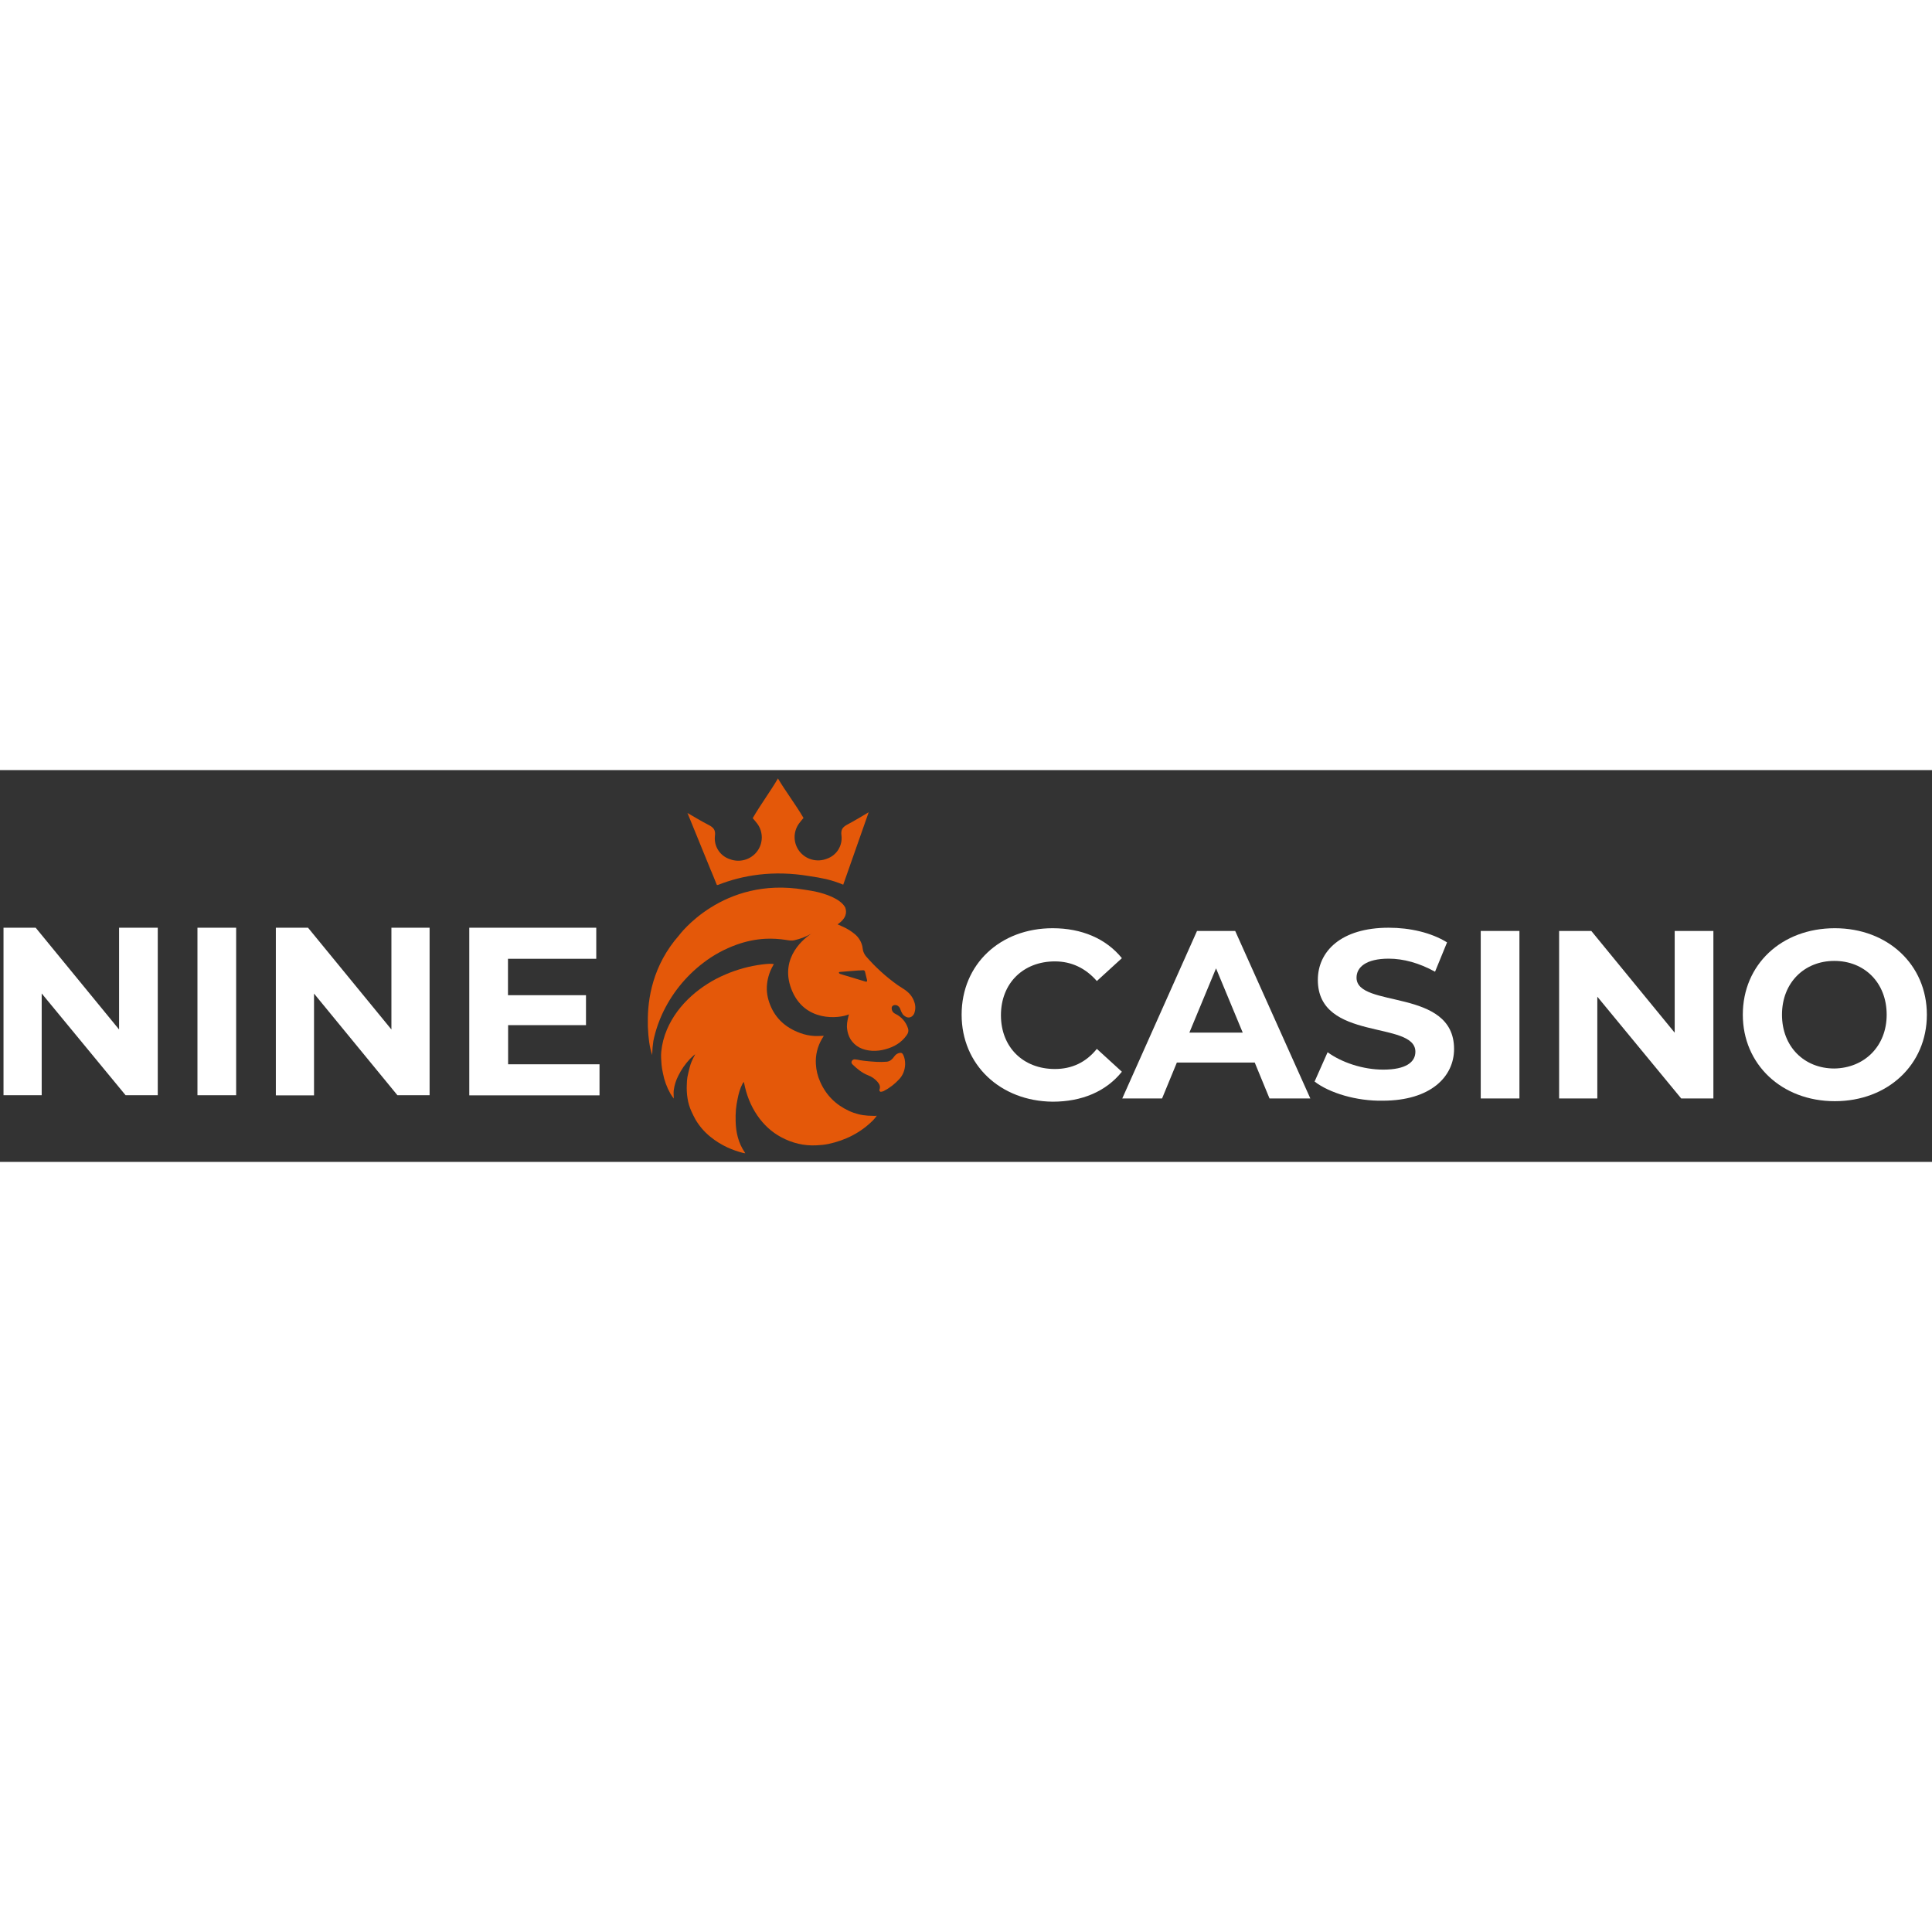 <?xml version="1.0"?>
<svg xmlns="http://www.w3.org/2000/svg" width="60" height="60" viewBox="0 0 143 29" fill="none">
<rect x="0" y="0" width="143" height="29" fill="#333333" stroke="none"/>
<path d="M11.677 11.667V24.065H9.296L3.086 16.532V24.065H0.26V11.667H2.641L8.814 19.199V11.667H11.677Z" fill="white"/>
<path d="M14.615 11.667H17.479V24.065H14.615V11.667Z" fill="white"/>
<path d="M31.797 11.667V24.065H29.416L23.243 16.541V24.074H20.417V11.667H22.799L28.971 19.199V11.667H31.797Z" fill="white"/>
<path d="M44.374 21.775V24.074H34.735V11.667H44.133V13.966H37.599V16.661H43.373V18.878H37.608V21.775H44.374Z" fill="white"/>
<path d="M71.176 18.105C71.176 14.362 74.039 11.704 77.913 11.704C80.054 11.704 81.861 12.467 83.038 13.92L81.185 15.613C80.341 14.647 79.294 14.159 78.08 14.159C75.745 14.159 74.086 15.769 74.086 18.142C74.086 20.515 75.735 22.124 78.08 22.124C79.331 22.124 80.378 21.637 81.185 20.634L83.038 22.326C81.871 23.78 80.091 24.543 77.913 24.543C74.039 24.506 71.176 21.811 71.176 18.105Z" fill="white"/>
<path d="M92.871 21.646H87.107L86.013 24.304H83.066L88.599 11.906H91.425L96.986 24.304H93.965L92.871 21.646ZM91.982 19.429L90.007 14.674L88.034 19.429H91.982Z" fill="white"/>
<path d="M97.301 23.053L98.265 20.883C99.312 21.646 100.888 22.17 102.38 22.17C104.076 22.17 104.762 21.609 104.762 20.846C104.762 18.51 97.542 20.119 97.542 15.53C97.542 13.433 99.238 11.667 102.788 11.667C104.363 11.667 105.929 12.025 107.106 12.752L106.217 14.923C105.049 14.279 103.881 13.957 102.788 13.957C101.092 13.957 100.406 14.601 100.406 15.364C100.406 17.663 107.625 16.091 107.625 20.643C107.625 22.694 105.892 24.469 102.343 24.469C100.406 24.506 98.395 23.899 97.301 23.053Z" fill="white"/>
<path d="M109.599 11.906H112.463V24.304H109.599V11.906Z" fill="white"/>
<path d="M126.819 11.906V24.304H124.437L118.228 16.771V24.304H115.401V11.906H117.783L123.955 19.438V11.906H126.819Z" fill="white"/>
<path d="M128.997 18.105C128.997 14.398 131.86 11.704 135.808 11.704C139.719 11.704 142.62 14.398 142.62 18.105C142.62 21.811 139.719 24.506 135.808 24.506C131.86 24.506 128.997 21.765 128.997 18.105ZM139.645 18.105C139.645 15.732 137.995 14.123 135.771 14.123C133.556 14.123 131.897 15.732 131.897 18.105C131.897 20.478 133.547 22.087 135.771 22.087C137.995 22.051 139.645 20.441 139.645 18.105Z" fill="white"/>
<path d="M51.806 17.866C51.806 17.857 51.797 17.857 51.797 17.847C51.797 17.847 51.797 17.847 51.806 17.847C51.797 17.857 51.797 17.866 51.806 17.866C51.797 17.866 51.806 17.866 51.806 17.866Z" fill="#F84B00"/>
<path d="M59.508 9.827L59.498 9.837V9.827C59.498 9.827 59.498 9.827 59.508 9.827Z" fill="#F84B00"/>
<path d="M64.772 25.596C64.596 25.592 64.419 25.589 64.243 25.578C63.757 25.549 63.281 25.429 62.84 25.224C61.866 24.774 61.151 24.069 60.716 23.09C60.523 22.668 60.412 22.214 60.388 21.751C60.35 21.101 60.507 20.454 60.839 19.892C60.881 19.82 60.926 19.75 60.975 19.671H60.89C60.691 19.675 60.491 19.691 60.292 19.681C59.926 19.662 59.564 19.587 59.221 19.459C58.185 19.079 57.416 18.415 57.006 17.384C56.808 16.888 56.714 16.373 56.774 15.838C56.825 15.353 56.978 14.883 57.222 14.46C57.241 14.427 57.257 14.393 57.277 14.355C57.169 14.343 57.06 14.336 56.951 14.336C56.771 14.345 56.591 14.362 56.411 14.385C55.474 14.505 54.558 14.755 53.691 15.128C52.771 15.517 51.922 16.054 51.18 16.718C50.397 17.425 49.775 18.241 49.362 19.211C49.143 19.727 49.002 20.273 48.945 20.831C48.911 21.151 48.942 21.48 48.965 21.803C48.986 22.017 49.021 22.23 49.069 22.439C49.169 22.971 49.357 23.484 49.625 23.955C49.696 24.077 49.786 24.191 49.871 24.312C49.868 24.099 49.845 23.902 49.867 23.709C49.915 23.337 50.026 22.975 50.197 22.639C50.423 22.174 50.72 21.747 51.077 21.37C51.191 21.251 51.32 21.146 51.442 21.035C51.44 21.055 51.435 21.074 51.427 21.093C51.272 21.379 51.128 21.67 51.052 21.989C50.993 22.235 50.924 22.479 50.879 22.727C50.852 22.901 50.838 23.078 50.836 23.254C50.817 23.601 50.834 23.948 50.888 24.291C50.94 24.631 51.039 24.961 51.182 25.274C51.277 25.472 51.367 25.672 51.476 25.86C51.76 26.346 52.129 26.776 52.568 27.131C52.959 27.451 53.389 27.72 53.849 27.932C54.222 28.103 54.61 28.239 55.008 28.337C55.052 28.348 55.098 28.354 55.161 28.364C55.14 28.324 55.13 28.302 55.117 28.282C54.649 27.594 54.471 26.82 54.45 26.006C54.44 25.709 54.448 25.411 54.472 25.114C54.498 24.856 54.538 24.599 54.592 24.345C54.668 23.953 54.772 23.569 54.959 23.213C54.985 23.17 55.013 23.127 55.044 23.087C55.058 23.099 55.062 23.101 55.062 23.103C55.066 23.117 55.07 23.13 55.072 23.144C55.242 24.012 55.549 24.826 56.053 25.561C56.514 26.233 57.094 26.781 57.816 27.169C58.634 27.609 59.511 27.824 60.445 27.772C60.733 27.762 61.02 27.73 61.303 27.675C62.582 27.402 63.708 26.839 64.632 25.908C64.722 25.81 64.807 25.707 64.886 25.6L64.869 25.578C64.837 25.587 64.805 25.593 64.772 25.596ZM51.445 21.032L51.453 21.023C51.453 21.027 51.453 21.029 51.453 21.033L51.445 21.032Z" fill="#E45809"/>
<path d="M66.559 20.939C66.408 20.974 66.277 21.067 66.192 21.196C66.054 21.389 65.886 21.56 65.639 21.584C65.386 21.605 65.133 21.609 64.88 21.595C64.598 21.583 64.316 21.554 64.034 21.526C63.903 21.514 63.773 21.489 63.643 21.469C63.52 21.449 63.398 21.416 63.274 21.409C63.225 21.405 63.176 21.416 63.134 21.442C63.091 21.467 63.059 21.505 63.04 21.55C62.998 21.645 63.04 21.728 63.11 21.794C63.451 22.12 63.809 22.418 64.259 22.593C64.515 22.689 64.744 22.846 64.926 23.048C65.078 23.22 65.191 23.406 65.094 23.651C65.066 23.722 65.133 23.819 65.201 23.811C65.27 23.805 65.338 23.788 65.402 23.76C65.835 23.538 66.224 23.241 66.551 22.883C66.859 22.557 66.98 22.169 66.996 21.776C66.994 21.509 66.957 21.288 66.856 21.082C66.791 20.944 66.708 20.906 66.559 20.939Z" fill="#E45809"/>
<path d="M67.684 17.189C67.571 16.82 67.342 16.532 67.035 16.305C66.845 16.163 66.638 16.053 66.447 15.917C65.582 15.302 64.794 14.586 64.101 13.786C64.014 13.679 63.946 13.558 63.901 13.428C63.858 13.309 63.858 13.176 63.829 13.05C63.752 12.707 63.566 12.396 63.298 12.164C63.027 11.935 62.725 11.745 62.401 11.598C62.26 11.532 62.115 11.472 61.993 11.417C62.656 10.971 62.693 10.512 62.557 10.159C62.185 9.49 61.021 9.147 60.494 9.023C60.208 8.959 59.885 8.899 59.525 8.849C53.471 7.836 50.252 12.241 50.252 12.241C48.319 14.441 47.921 16.921 47.951 18.699C47.951 18.751 47.951 18.804 47.951 18.856C47.951 18.875 47.951 18.892 47.951 18.911C47.951 18.961 47.954 19.011 47.956 19.061C47.956 19.088 47.96 19.116 47.962 19.143C47.986 19.742 48.063 20.491 48.276 21.095C48.276 21.055 48.276 21.015 48.276 20.976C48.285 20.665 48.313 20.355 48.36 20.048C48.438 19.668 48.54 19.294 48.666 18.927C48.686 18.88 48.703 18.831 48.717 18.782C48.801 18.55 48.893 18.322 48.995 18.097C49.68 16.593 50.729 15.279 52.049 14.271C52.796 13.695 53.63 13.24 54.52 12.922C55.203 12.674 55.918 12.526 56.644 12.485C57.163 12.461 57.684 12.49 58.197 12.573C58.397 12.604 58.59 12.642 58.798 12.593C59.23 12.495 59.645 12.336 60.032 12.122C59.645 12.374 57.659 13.809 58.572 16.202C59.525 18.698 62.129 18.388 62.835 18.08C62.816 18.154 62.799 18.216 62.785 18.277C62.712 18.578 62.656 18.88 62.705 19.193C62.735 19.433 62.81 19.666 62.928 19.878C63.292 20.488 63.869 20.73 64.549 20.777C64.88 20.793 65.213 20.754 65.532 20.663C66.185 20.49 66.734 20.165 67.123 19.602C67.227 19.452 67.266 19.292 67.209 19.122C67.136 18.889 67.016 18.673 66.856 18.487C66.695 18.302 66.498 18.151 66.276 18.044C66.096 17.957 65.998 17.815 65.999 17.614C65.999 17.482 66.095 17.401 66.226 17.389C66.416 17.371 66.588 17.522 66.641 17.706C66.682 17.833 66.741 17.954 66.815 18.066C66.861 18.127 66.918 18.179 66.983 18.219C67.272 18.425 67.57 18.261 67.671 18.001C67.768 17.739 67.773 17.453 67.684 17.189ZM60.102 12.103L60.098 12.088L60.111 12.082C60.108 12.089 60.106 12.096 60.102 12.103ZM64.043 15.649C63.551 15.501 63.059 15.352 62.566 15.203C62.437 15.164 62.306 15.129 62.179 15.083C62.143 15.071 62.096 15.032 62.093 15.001C62.085 14.941 62.145 14.941 62.191 14.938L63.566 14.828C63.566 14.829 63.566 14.831 63.566 14.833C63.67 14.827 63.774 14.819 63.879 14.815C63.913 14.811 63.948 14.82 63.975 14.841C64.003 14.861 64.021 14.892 64.026 14.926C64.074 15.127 64.122 15.327 64.172 15.528C64.2 15.641 64.156 15.683 64.043 15.649Z" fill="#E45809"/>
<path d="M59.91 7.846C60.37 7.91 60.781 7.987 61.146 8.069C61.579 8.171 62.003 8.309 62.413 8.482L64.297 3.121C63.76 3.437 63.259 3.745 62.743 4.017C62.382 4.207 62.219 4.394 62.282 4.842C62.327 5.21 62.243 5.582 62.045 5.896C61.846 6.209 61.546 6.445 61.193 6.563C60.843 6.7 60.458 6.721 60.095 6.623C59.732 6.525 59.41 6.313 59.178 6.018C58.95 5.726 58.822 5.368 58.814 4.998C58.806 4.629 58.917 4.266 59.132 3.964C59.245 3.803 59.38 3.661 59.474 3.543C58.88 2.531 58.131 1.551 57.581 0.618C57.037 1.556 56.3 2.542 55.713 3.558C55.808 3.673 55.944 3.816 56.059 3.976C56.276 4.276 56.39 4.638 56.385 5.008C56.379 5.378 56.255 5.736 56.029 6.03C55.8 6.327 55.48 6.542 55.118 6.643C54.755 6.745 54.37 6.727 54.019 6.592C53.665 6.477 53.363 6.244 53.162 5.932C52.961 5.62 52.874 5.249 52.916 4.88C52.977 4.432 52.811 4.246 52.449 4.059C51.927 3.791 51.424 3.487 50.884 3.175L52.634 7.466C52.634 7.466 52.643 7.487 52.66 7.52L52.826 7.925L53.059 8.5H53.139C54.939 7.789 57.202 7.389 59.91 7.846Z" fill="#E45809"/>
</svg>
